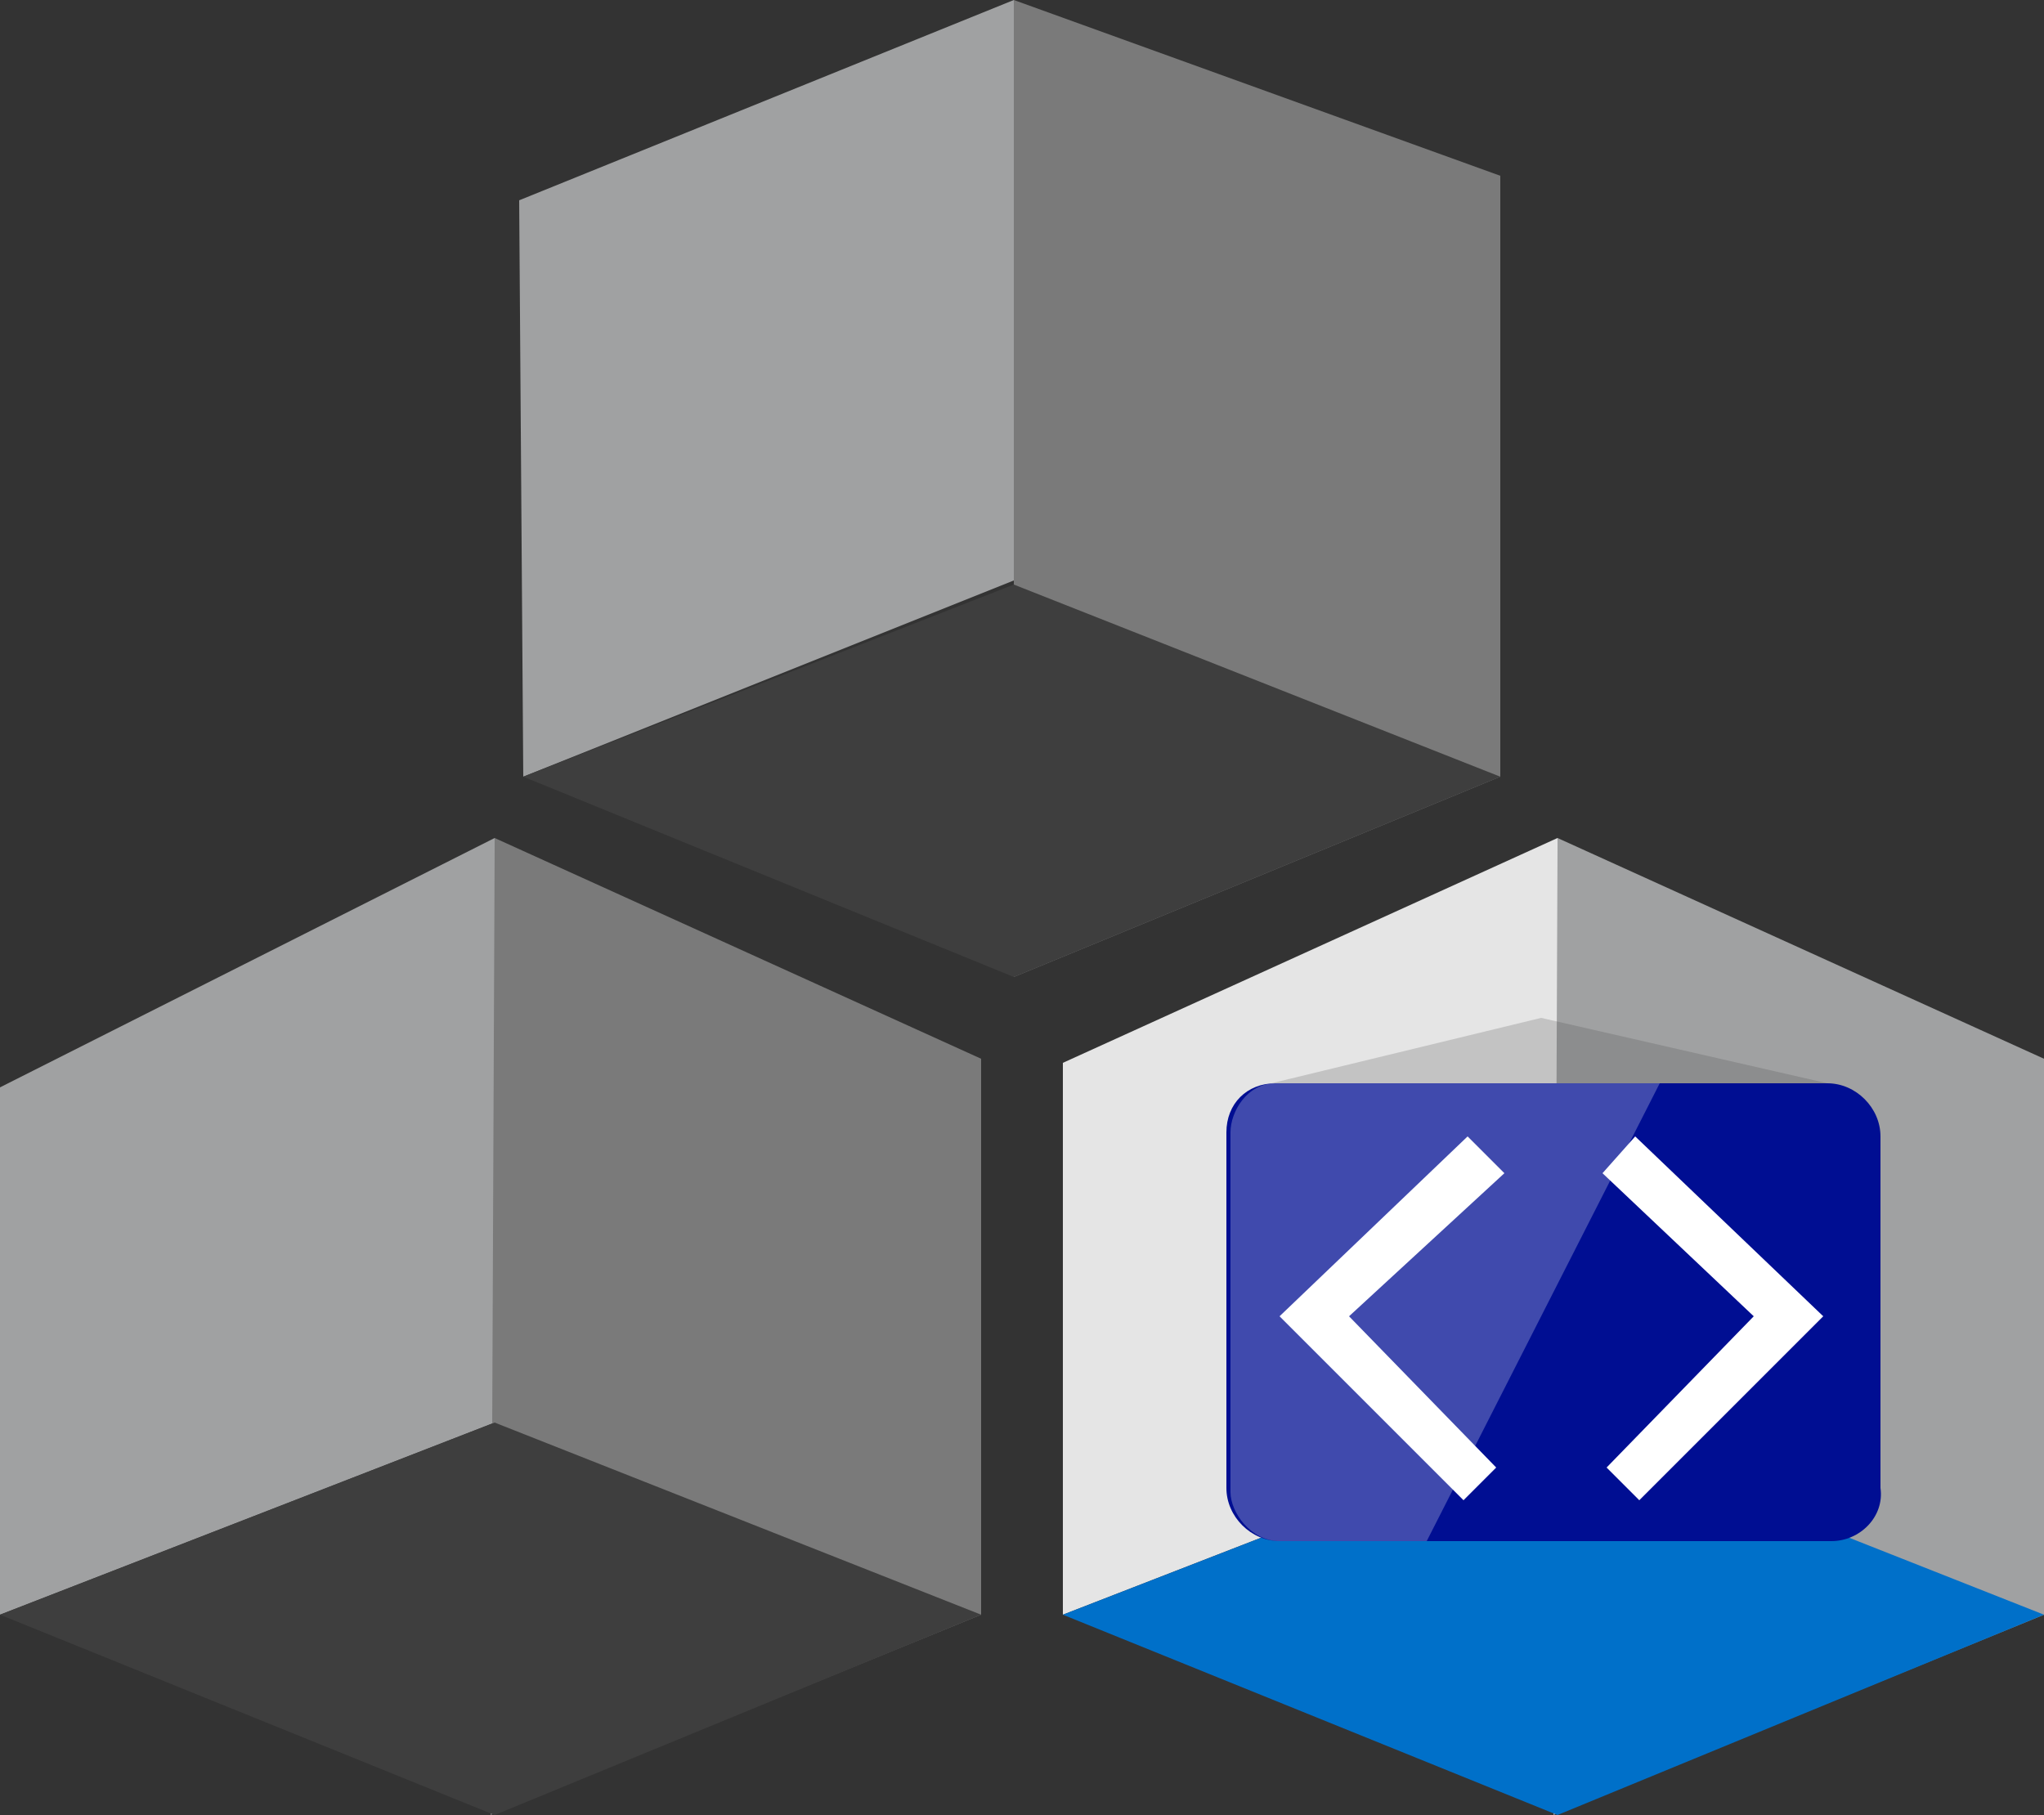 <svg xmlns="http://www.w3.org/2000/svg" width="50" height="44.4"><rect width="100%" height="100%" fill="#333333" stroke="none"/><path d="M24.8 0L12.7 4.9l.1 14.1 12-4.8z" fill="#a0a1a2"/><path d="M24.8 0v23.9L36.7 19V4.3L24.8 0z" fill="#7a7a7a"/><path d="M12.8 19l12-4.7L36.7 19l-11.9 4.9z" fill="#3e3e3e"/><path d="M12.1 20.5L0 26.6v12.9l12.1-4.7z" fill="#a0a1a2"/><path d="M12.1 20.5v.2L12 44.4l12-4.9V25.9l-11.9-5.4z" fill="#7a7a7a"/><path d="M0 39.5l12.1-4.7L24 39.5l-11.9 4.9z" fill="#3e3e3e"/><path d="M38.1 20.5L26 26v13.5l12.1-4.7z" fill="#e5e5e5"/><path d="M38.1 20.5v.2L38 44.4l12-4.9V25.9l-11.9-5.4z" fill="#a0a1a2"/><path d="M26 39.5l12.1-4.7L50 39.5l-11.9 4.9z" fill="#0070c9"/><path d="M44.8 37.7H31.3c-.7 0-1.3-.6-1.3-1.3v-8.7c0-.7.5-1.2 1.2-1.2h13.5c.7 0 1.3.6 1.3 1.3v8.6c.1.7-.5 1.3-1.2 1.3z" fill="#000e92"/><g fill="#fff"><path d="M35.9 27.8l.9.9-3.8 3.5 3.6 3.7-.8.8-4.5-4.5zm4.1 0l-.8.9 3.7 3.5-3.6 3.7.8.8 4.5-4.5z"/><path d="M40.6 26.5h-9.4c-.7 0-1.1.7-1.1 1.2v8.8c0 .5.5 1.2 1.2 1.2h3.6z" opacity=".25" enable-background="new"/></g><path d="M44.7 26.5H31.1l6.6-1.6z" opacity=".2" fill="#3e3e3e"/></svg>